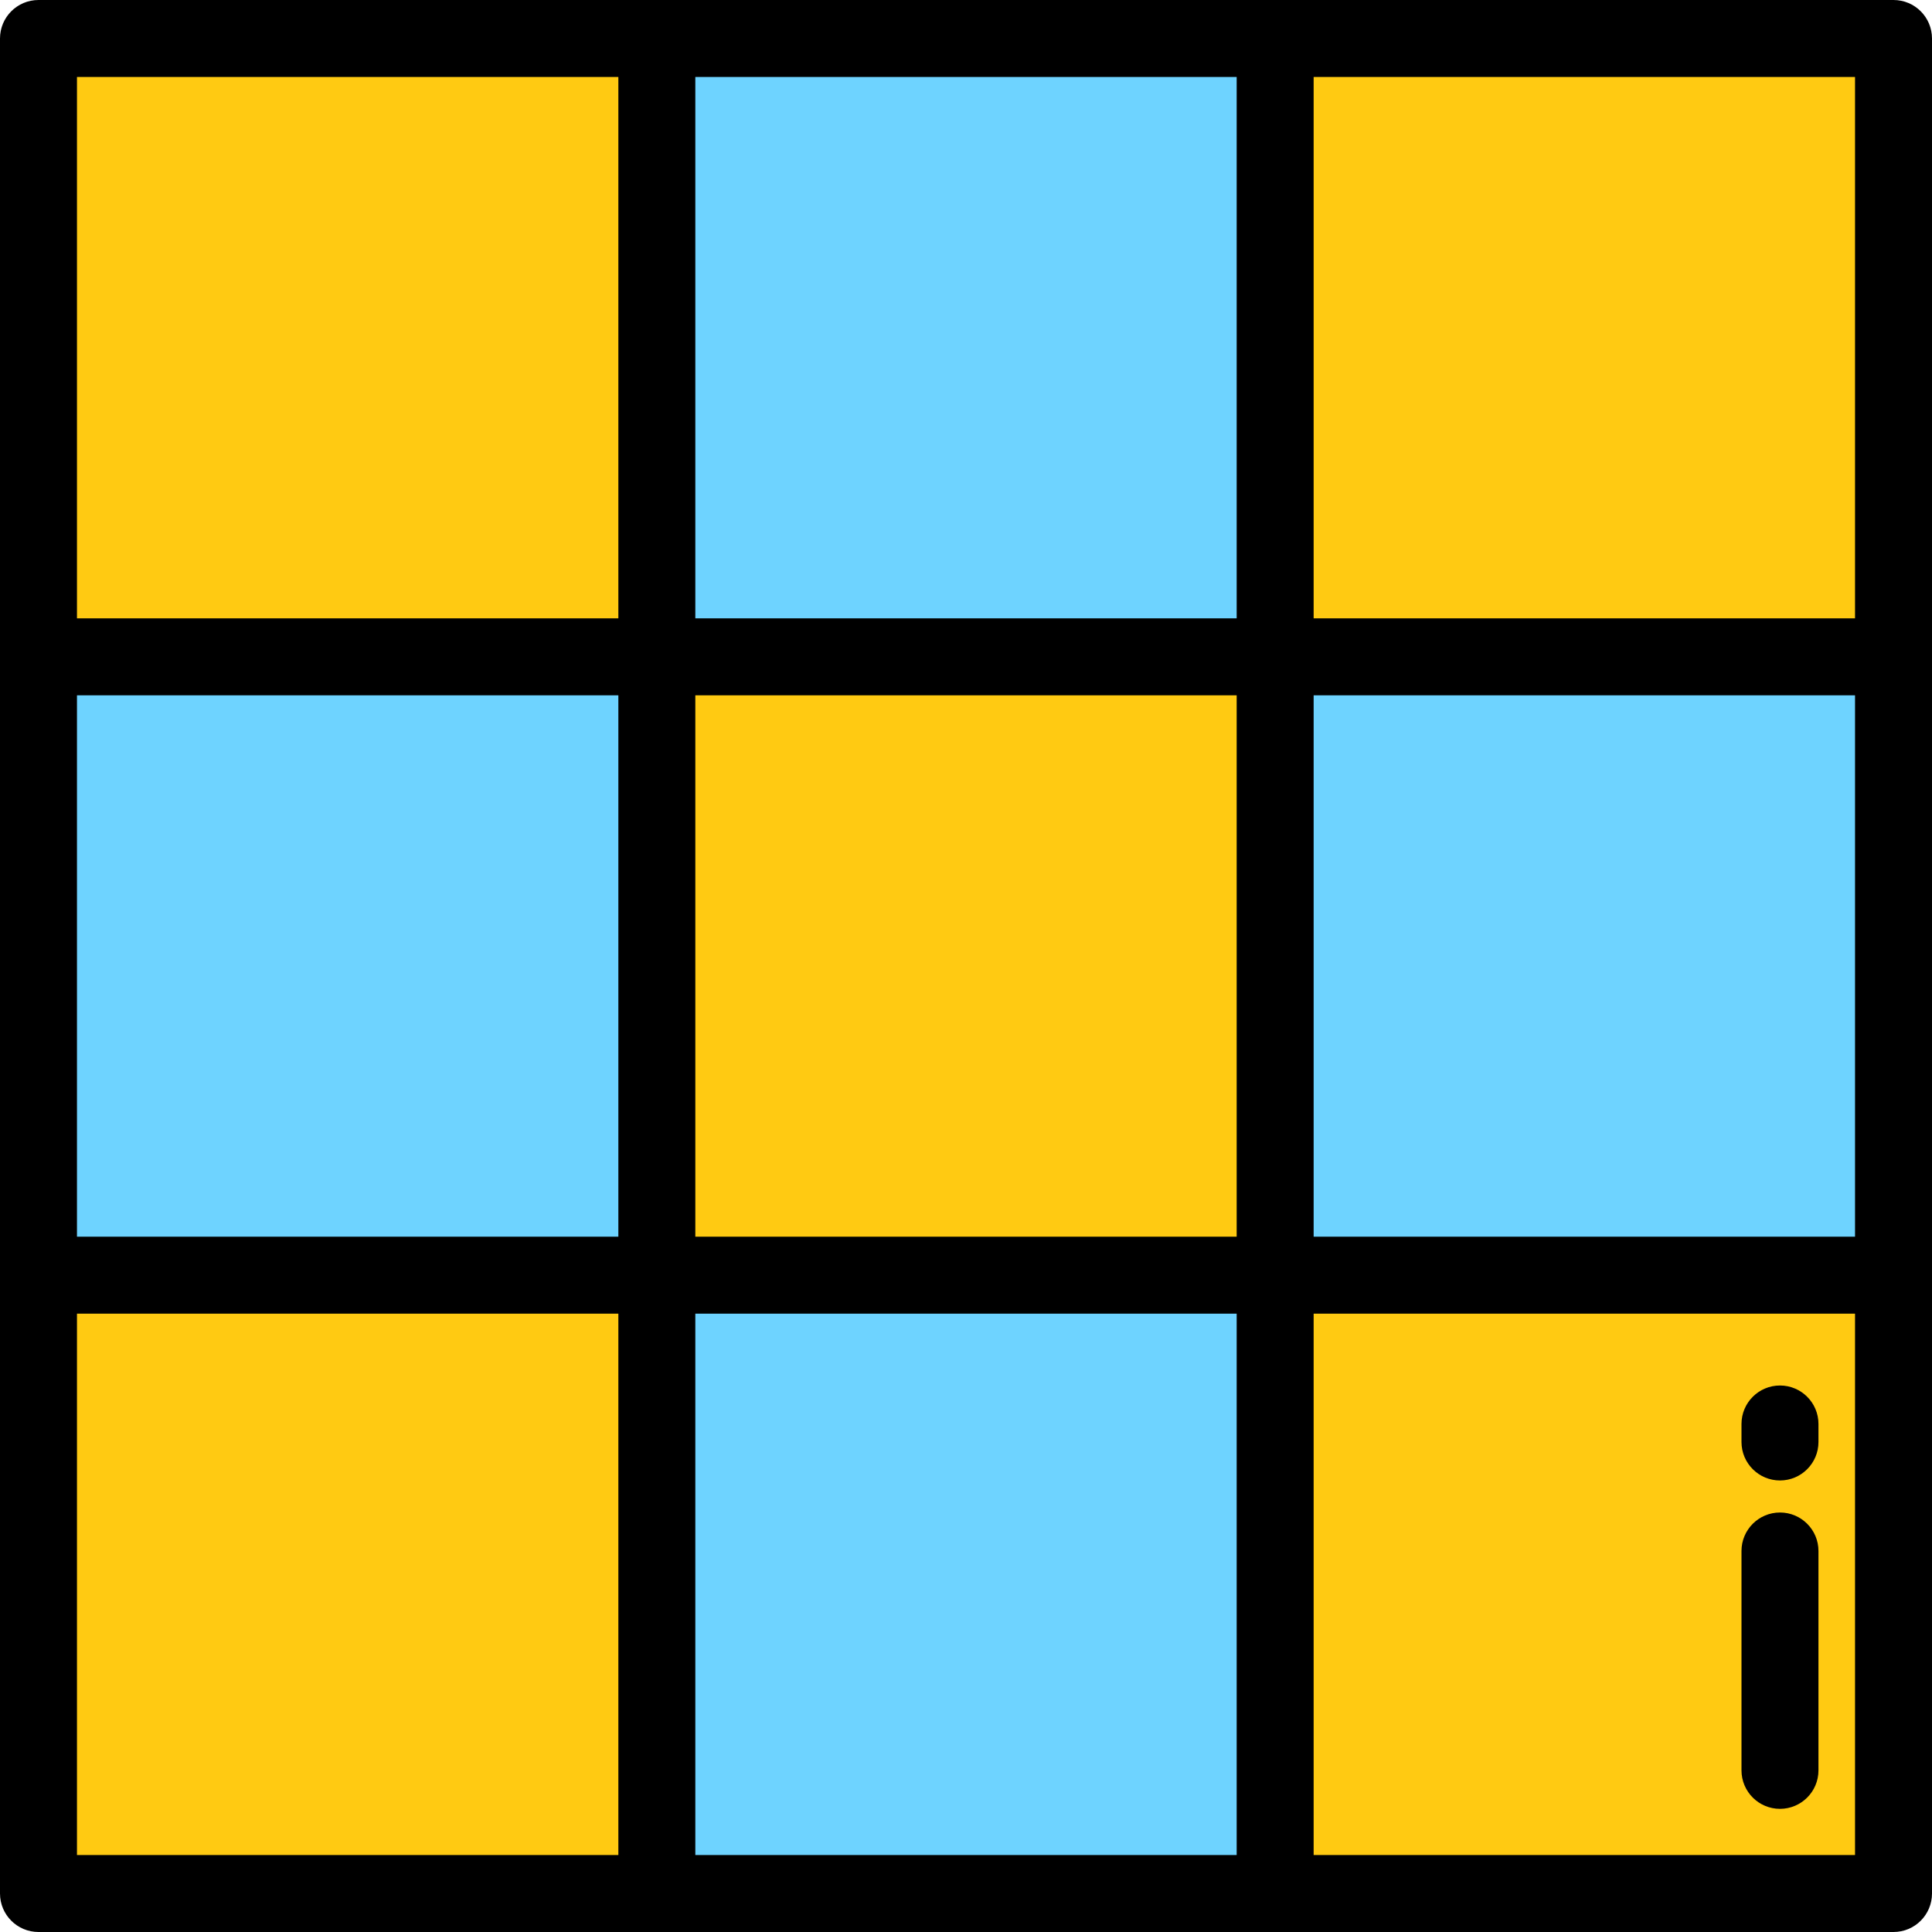 <?xml version="1.0" encoding="iso-8859-1"?>
<!-- Uploaded to: SVG Repo, www.svgrepo.com, Generator: SVG Repo Mixer Tools -->
<svg version="1.1" id="Layer_1" xmlns="http://www.w3.org/2000/svg" xmlns:xlink="http://www.w3.org/1999/xlink" 
	 viewBox="0 0 512 512" xml:space="preserve">
<rect x="10.199" y="10.199" style="fill:#FFCA12;" width="491.602" height="491.602"/>
<g>
	<rect x="174.07" y="10.199" style="fill:#6ED3FF;" width="163.86" height="163.871"/>
	<rect x="174.07" y="337.93" style="fill:#6ED3FF;" width="163.86" height="163.871"/>
	<rect x="337.93" y="174.07" style="fill:#6ED3FF;" width="163.871" height="163.86"/>
	<rect x="10.199" y="174.07" style="fill:#6ED3FF;" width="163.871" height="163.86"/>
</g>
<rect x="174.07" y="174.07" style="fill:#FFCA12;" width="163.86" height="163.86"/>
<path d="M10.199,0C4.566,0,0,4.567,0,10.199v491.602C0,507.433,4.566,512,10.199,512h491.602c5.633,0,10.199-4.567,10.199-10.199
	V10.199C512,4.567,507.434,0,501.801,0H10.199z M491.602,163.871H348.129V20.398h143.472V163.871z M491.602,327.731H348.129V184.269
	h143.472V327.731z M20.398,184.269h143.472v143.462H20.398V184.269z M184.269,184.269h143.462v143.462H184.269V184.269z
	 M327.731,20.398v143.472H184.269V20.398H327.731z M163.871,20.398v143.472H20.398V20.398H163.871z M20.398,348.129h143.472v143.472
	H20.398V348.129z M184.269,491.602V348.129h143.462v143.472H184.269z M348.129,491.602V348.129h143.472v143.472H348.129z"/>
<path d="M471.713,400.829c-5.633,0-10.199,4.567-10.199,10.199v58.135c0,5.632,4.566,10.199,10.199,10.199
	s10.199-4.567,10.199-10.199v-58.135C481.912,405.396,477.346,400.829,471.713,400.829z"/>
<path d="M471.713,367.171c-5.633,0-10.199,4.567-10.199,10.199v4.769c0,5.632,4.566,10.199,10.199,10.199
	s10.199-4.567,10.199-10.199v-4.769C481.912,371.739,477.346,367.171,471.713,367.171z"/>
</svg>